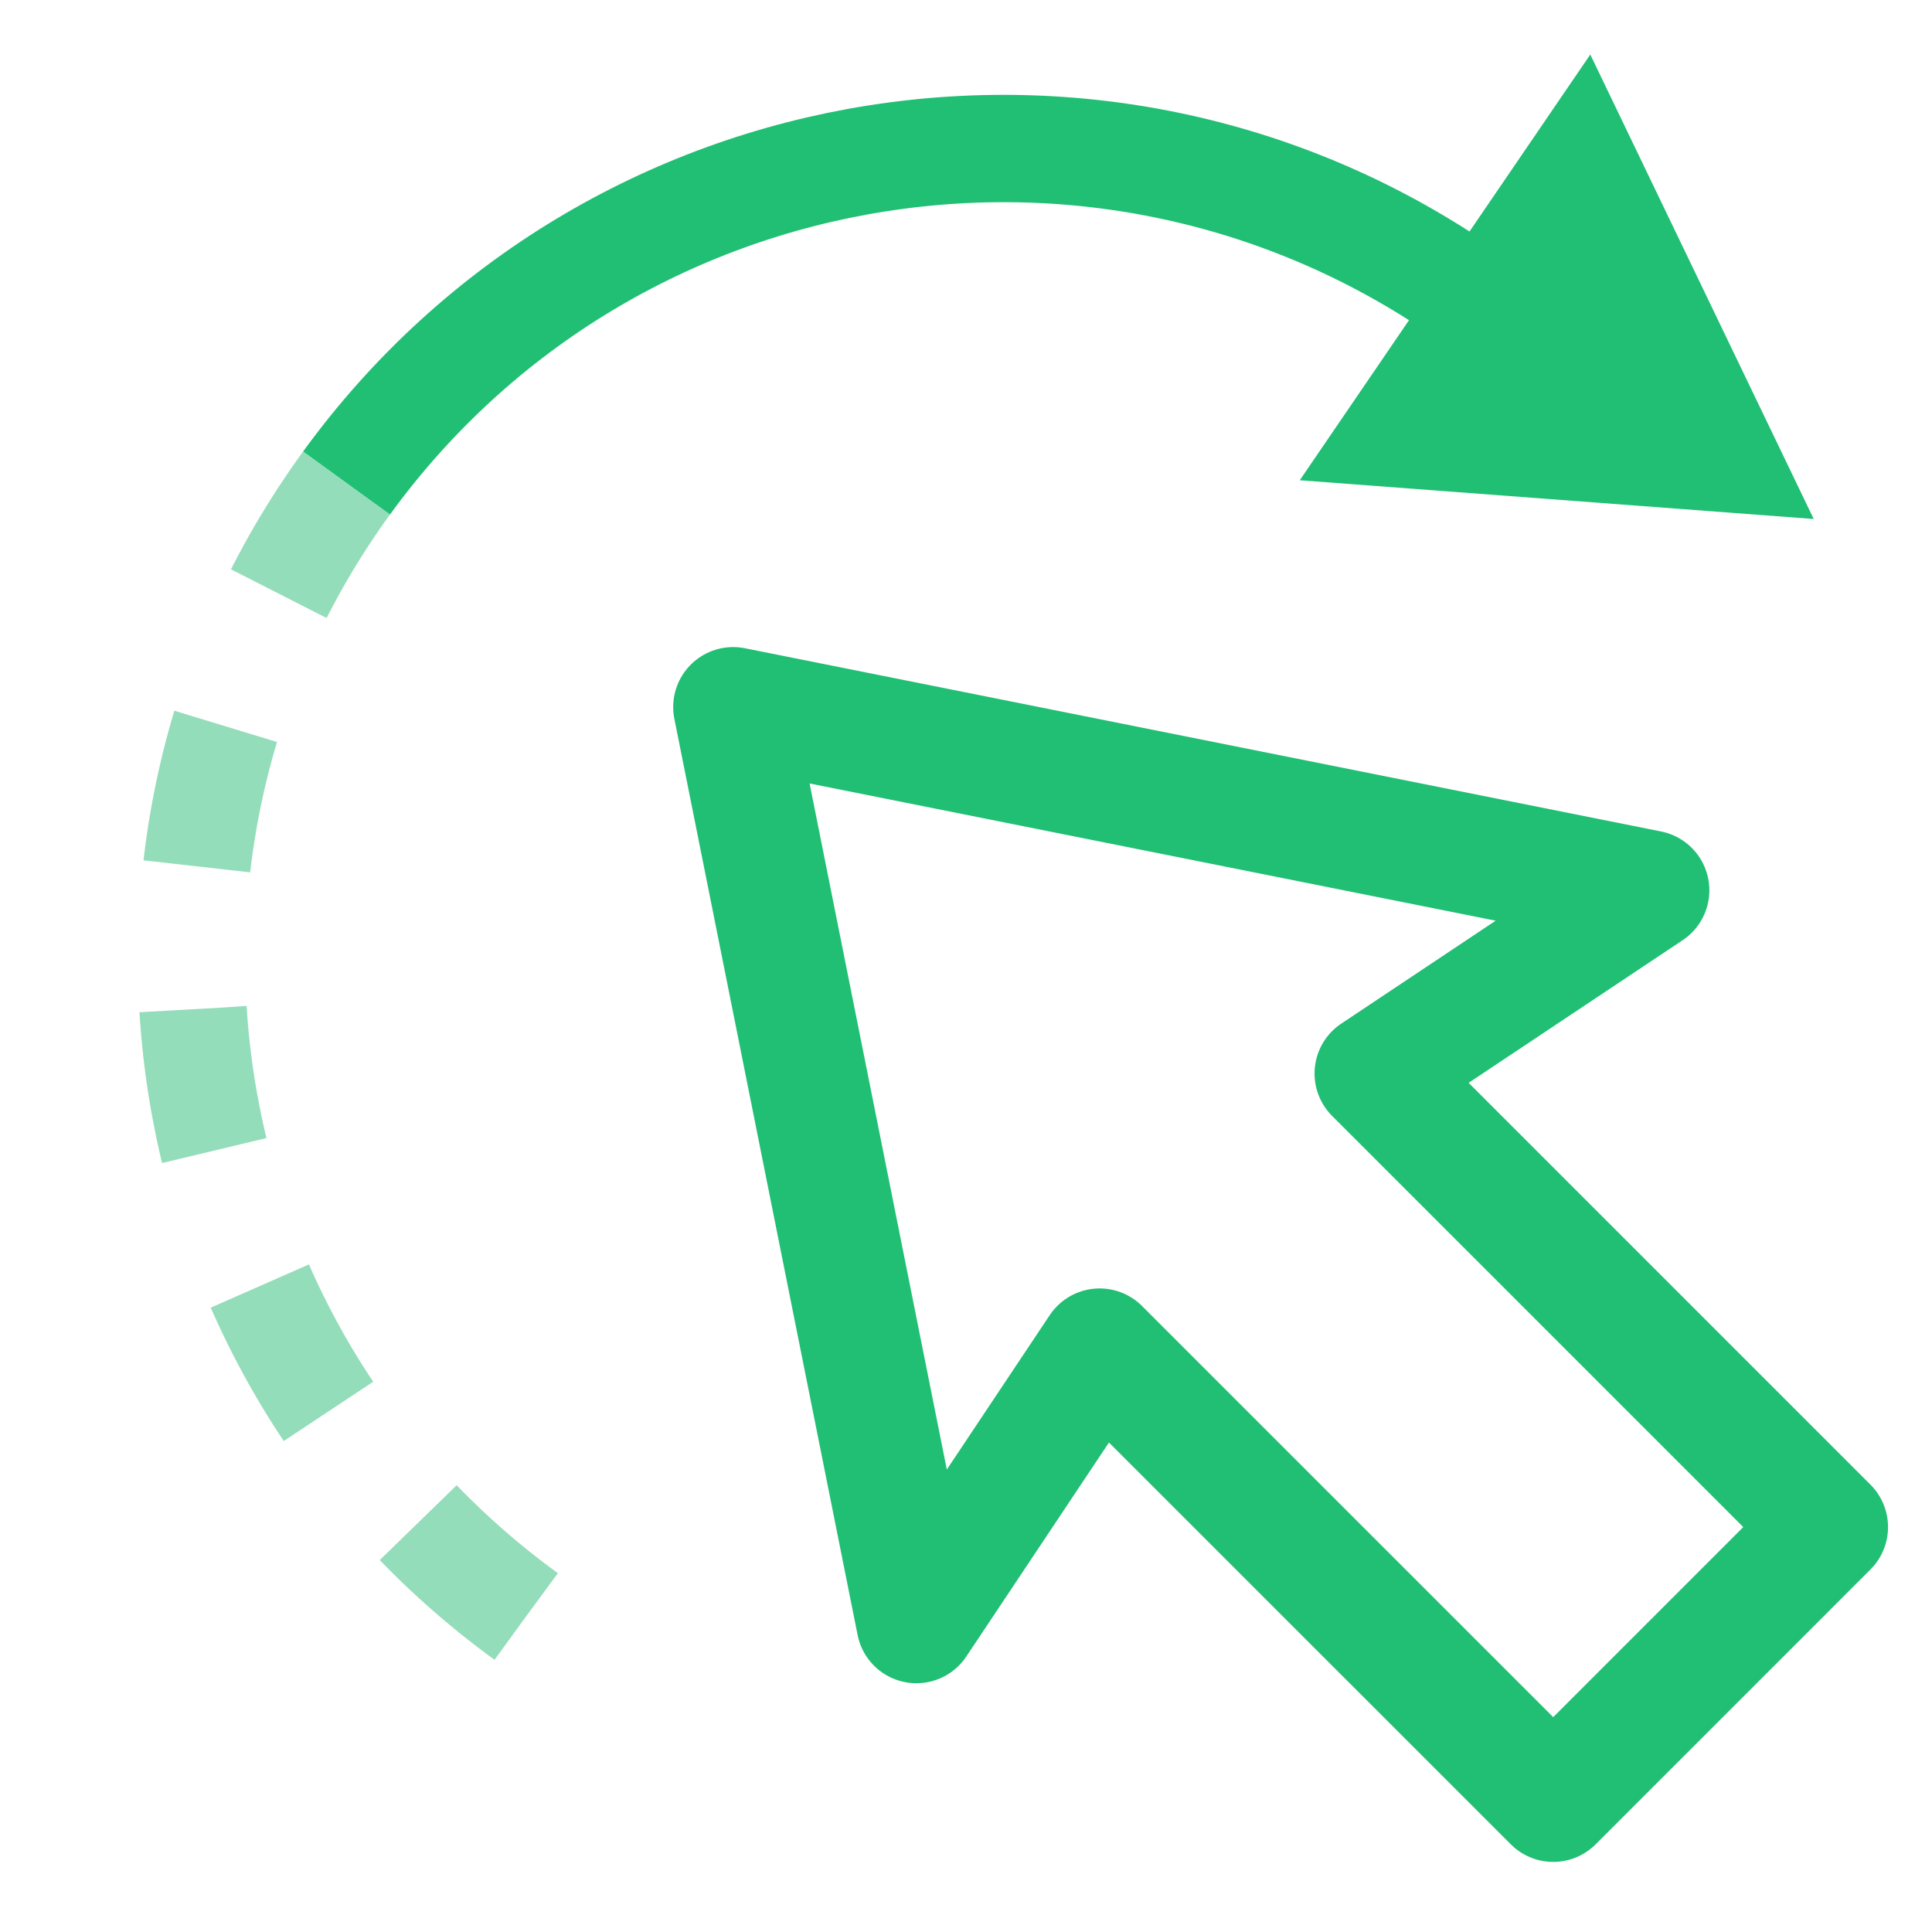 <svg width="54" height="54" viewBox="0 0 54 54" fill="none" xmlns="http://www.w3.org/2000/svg">
<path fill-rule="evenodd" clip-rule="evenodd" d="M20.492 19.762L46.101 24.884L38.418 30.005L51.095 42.682L43.413 50.365L30.735 37.688L25.614 45.371L20.492 19.762Z" stroke="#20BF74" stroke-width="3.352" stroke-linecap="round" stroke-linejoin="round"/>
<path d="M9.684 13.503C17.045 3.369 31.227 1.122 41.361 8.483" stroke="#20BF74" stroke-width="3"/>
<path d="M14.704 45.179C4.571 37.818 2.323 23.636 9.684 13.503" stroke="#94DDBA" stroke-width="3" stroke-dasharray="4 4"/>
<path d="M50.694 14.506L36.329 13.423L44.449 1.524L50.694 14.506Z" fill="#20BF74"/>
</svg>
